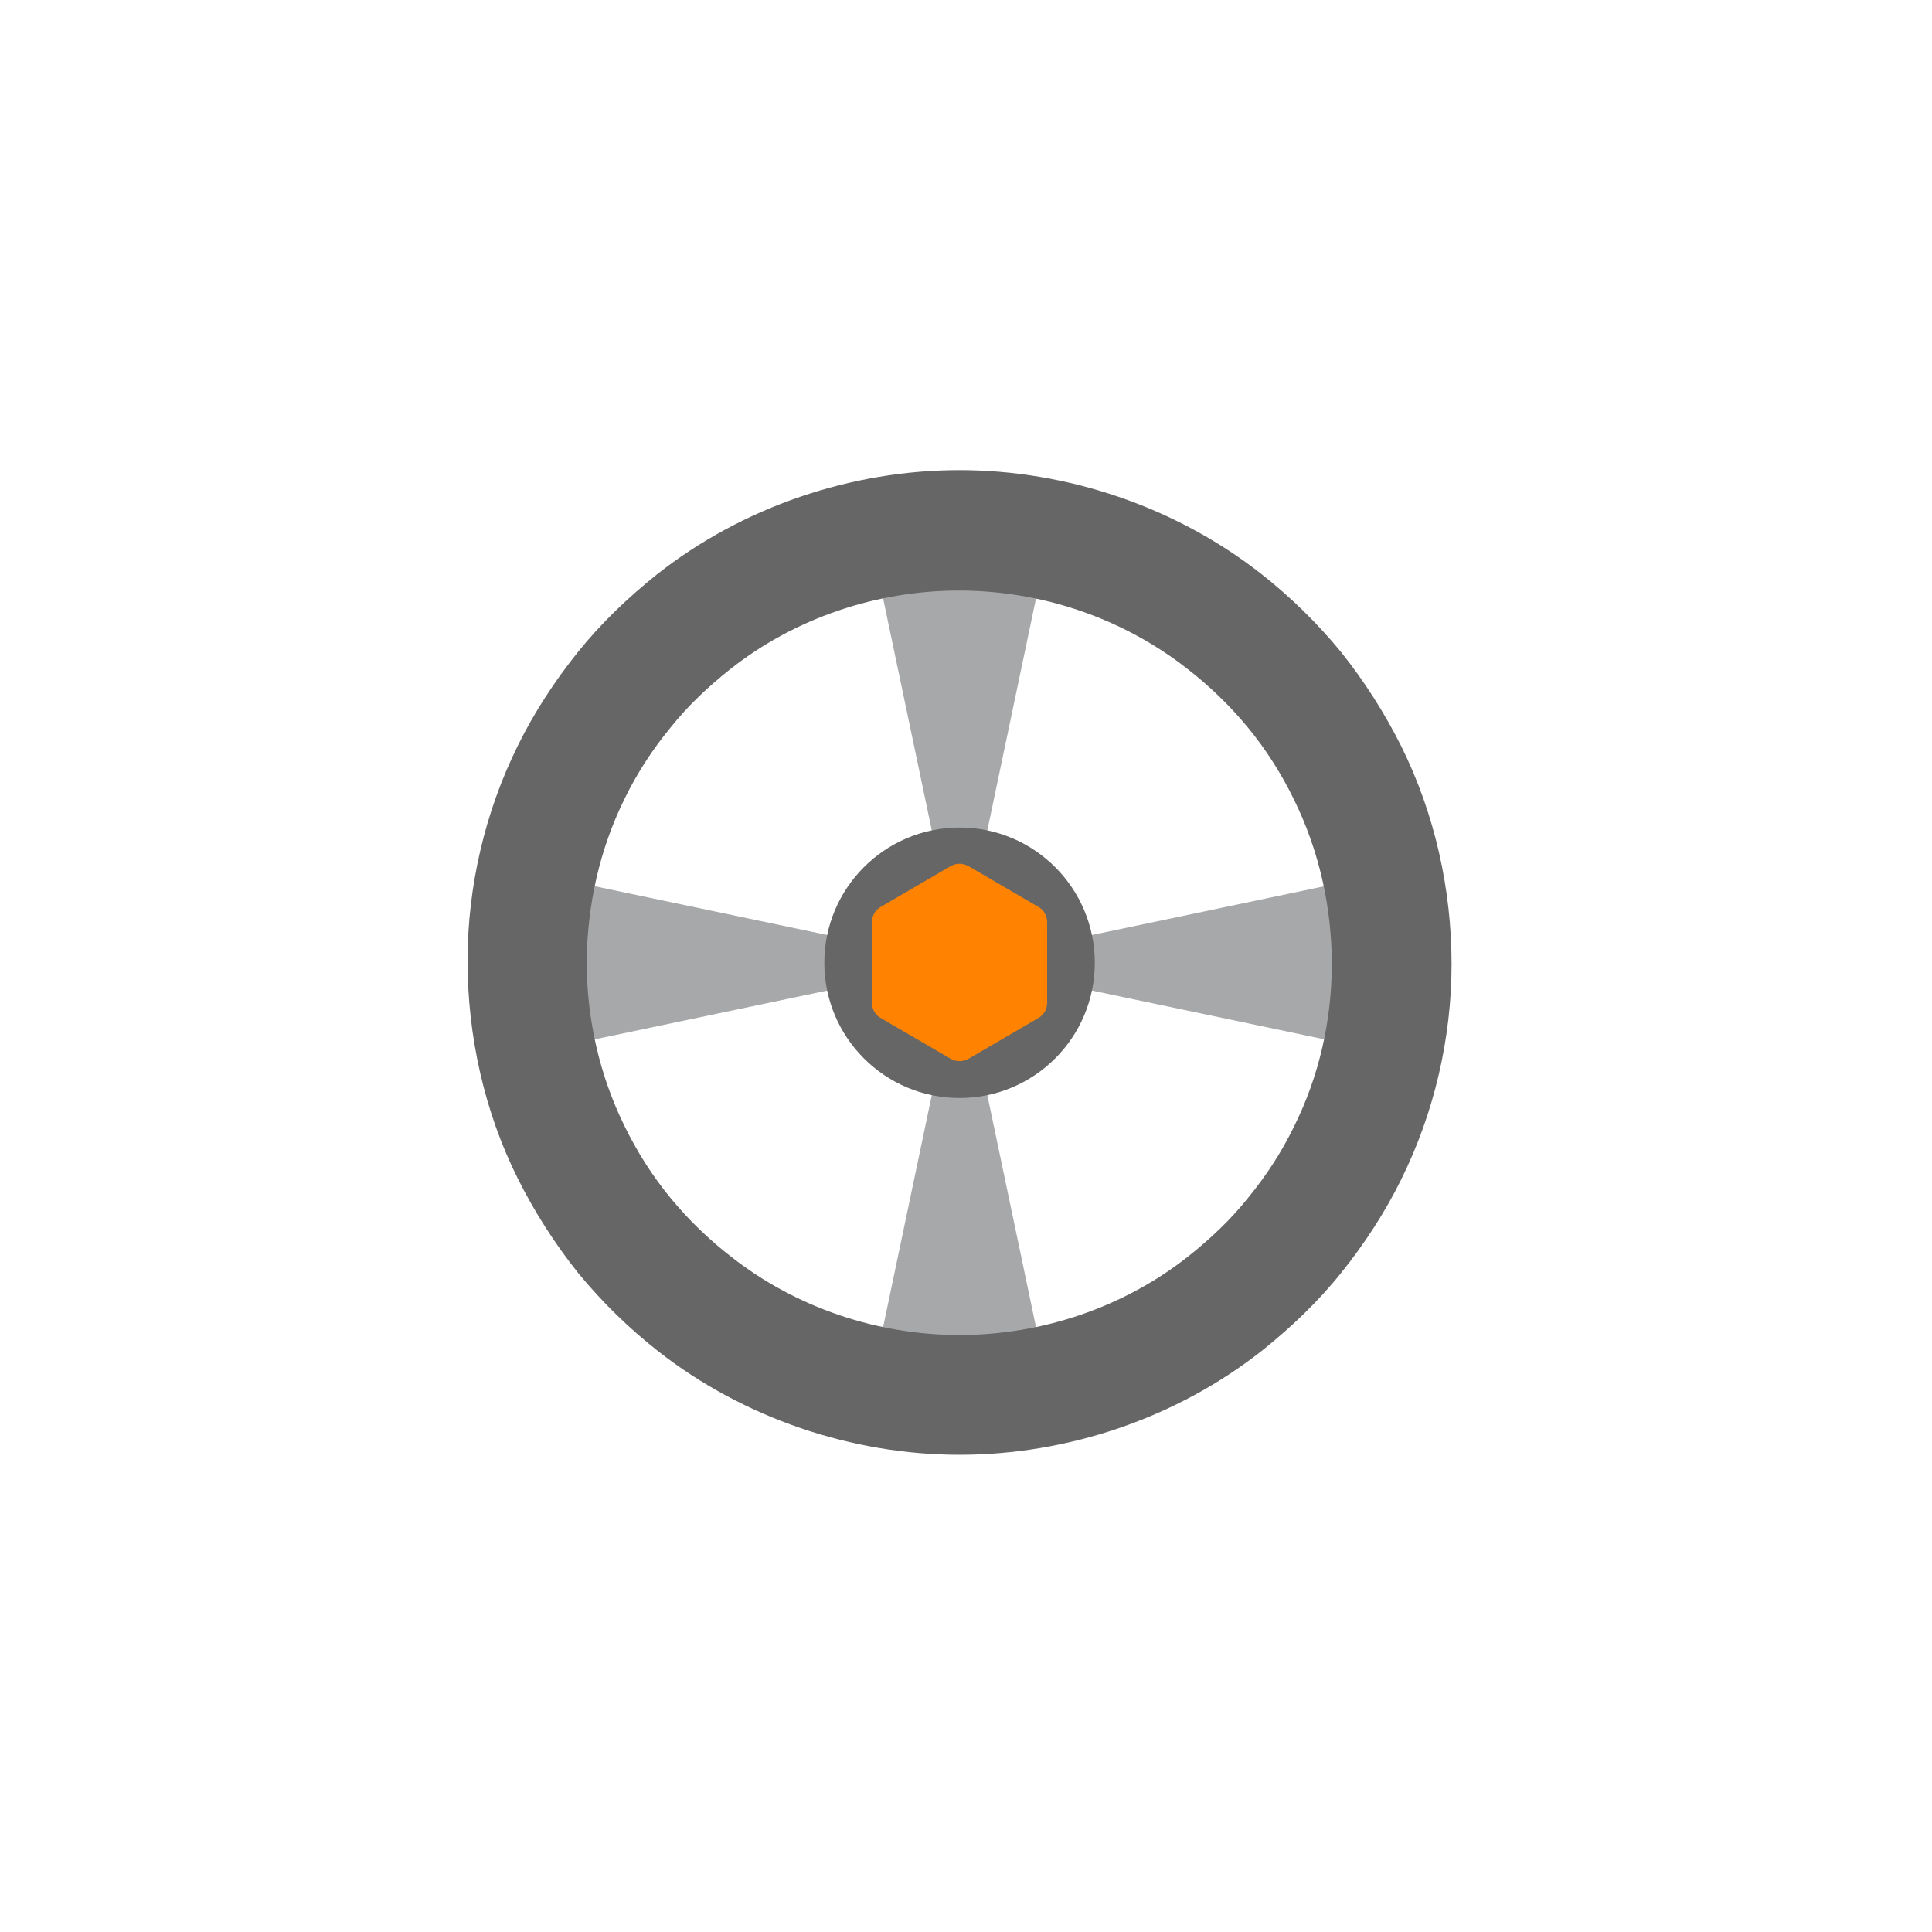<?xml version="1.0" encoding="utf-8"?>
<!-- Generator: Adobe Illustrator 25.0.0, SVG Export Plug-In . SVG Version: 6.00 Build 0)  -->
<svg version="1.1" id="Calque_1" xmlns="http://www.w3.org/2000/svg" xmlns:xlink="http://www.w3.org/1999/xlink" x="0px" y="0px"
	 viewBox="0 0 300 300" style="enable-background:new 0 0 300 300;" xml:space="preserve">
<style type="text/css">
	.st0{fill:#A7A8A9;}
	.st1{fill:#666666;}
	.st2{fill:#FF8300;}
</style>
<g>
	<path class="st0" d="M163.5,218.6L149,149.5l-14.5,69.1H163.5z M134.5,80.4l14.5,69.1l14.5-69.1H134.5z M218.1,135L149,149.5
		l69.1,14.5V135z M79.9,164l69.1-14.5L79.9,135V164z"/>
	<circle class="st1" cx="149" cy="149.5" r="21"/>
	<path class="st2" d="M161.2,140.8l-10.8-6.3c-0.9-0.5-1.9-0.5-2.8,0l-10.8,6.3c-0.9,0.5-1.4,1.4-1.4,2.4v12.5c0,1,0.5,1.9,1.4,2.4
		l10.8,6.3c0.9,0.5,1.9,0.5,2.8,0l10.8-6.3c0.9-0.5,1.4-1.4,1.4-2.4v-12.5C162.6,142.2,162.1,141.3,161.2,140.8z"/>
	<path class="st1" d="M217.6,115.9c-2.6-5.2-5.8-10.2-9.4-14.7c-3.7-4.5-7.9-8.6-12.5-12.2c-13.2-10.3-30-16-46.7-16
		c-16.8,0-33.7,5.7-47,16.2c-4.5,3.6-8.7,7.6-12.3,12.1c-3.6,4.5-6.8,9.4-9.3,14.5c-5.1,10.3-7.8,21.9-7.8,33.4
		c0,11.6,2.6,23.4,7.8,33.8c2.6,5.2,5.8,10.2,9.4,14.7c3.7,4.5,7.9,8.6,12.5,12.2c13.2,10.3,30,16,46.7,16c16.8,0,33.7-5.7,47-16.2
		c4.5-3.6,8.7-7.6,12.3-12.1c3.6-4.5,6.8-9.4,9.3-14.5c5.1-10.3,7.8-21.9,7.8-33.4C225.4,138.1,222.8,126.4,217.6,115.9z M200.9,175
		c-1.9,3.9-4.3,7.6-7.1,11c-2.7,3.4-5.9,6.4-9.3,9.1c-10,7.9-22.7,12.2-35.5,12.2c-12.7,0-25.3-4.2-35.4-12.1
		c-3.5-2.7-6.7-5.8-9.5-9.2c-2.8-3.4-5.2-7.2-7.1-11.1c-3.9-7.9-5.9-16.7-5.9-25.6c0.1-8.8,2-17.4,5.9-25.3c1.9-3.9,4.3-7.6,7.1-11
		c2.7-3.4,5.9-6.4,9.3-9.1c10-7.9,22.7-12.2,35.5-12.2c12.7,0,25.3,4.2,35.4,12.1c3.5,2.7,6.7,5.8,9.5,9.2c2.8,3.4,5.2,7.2,7.1,11.1
		c3.9,7.9,5.9,16.7,5.9,25.6C206.8,158.5,204.8,167.2,200.9,175z"/>
</g>
</svg>
